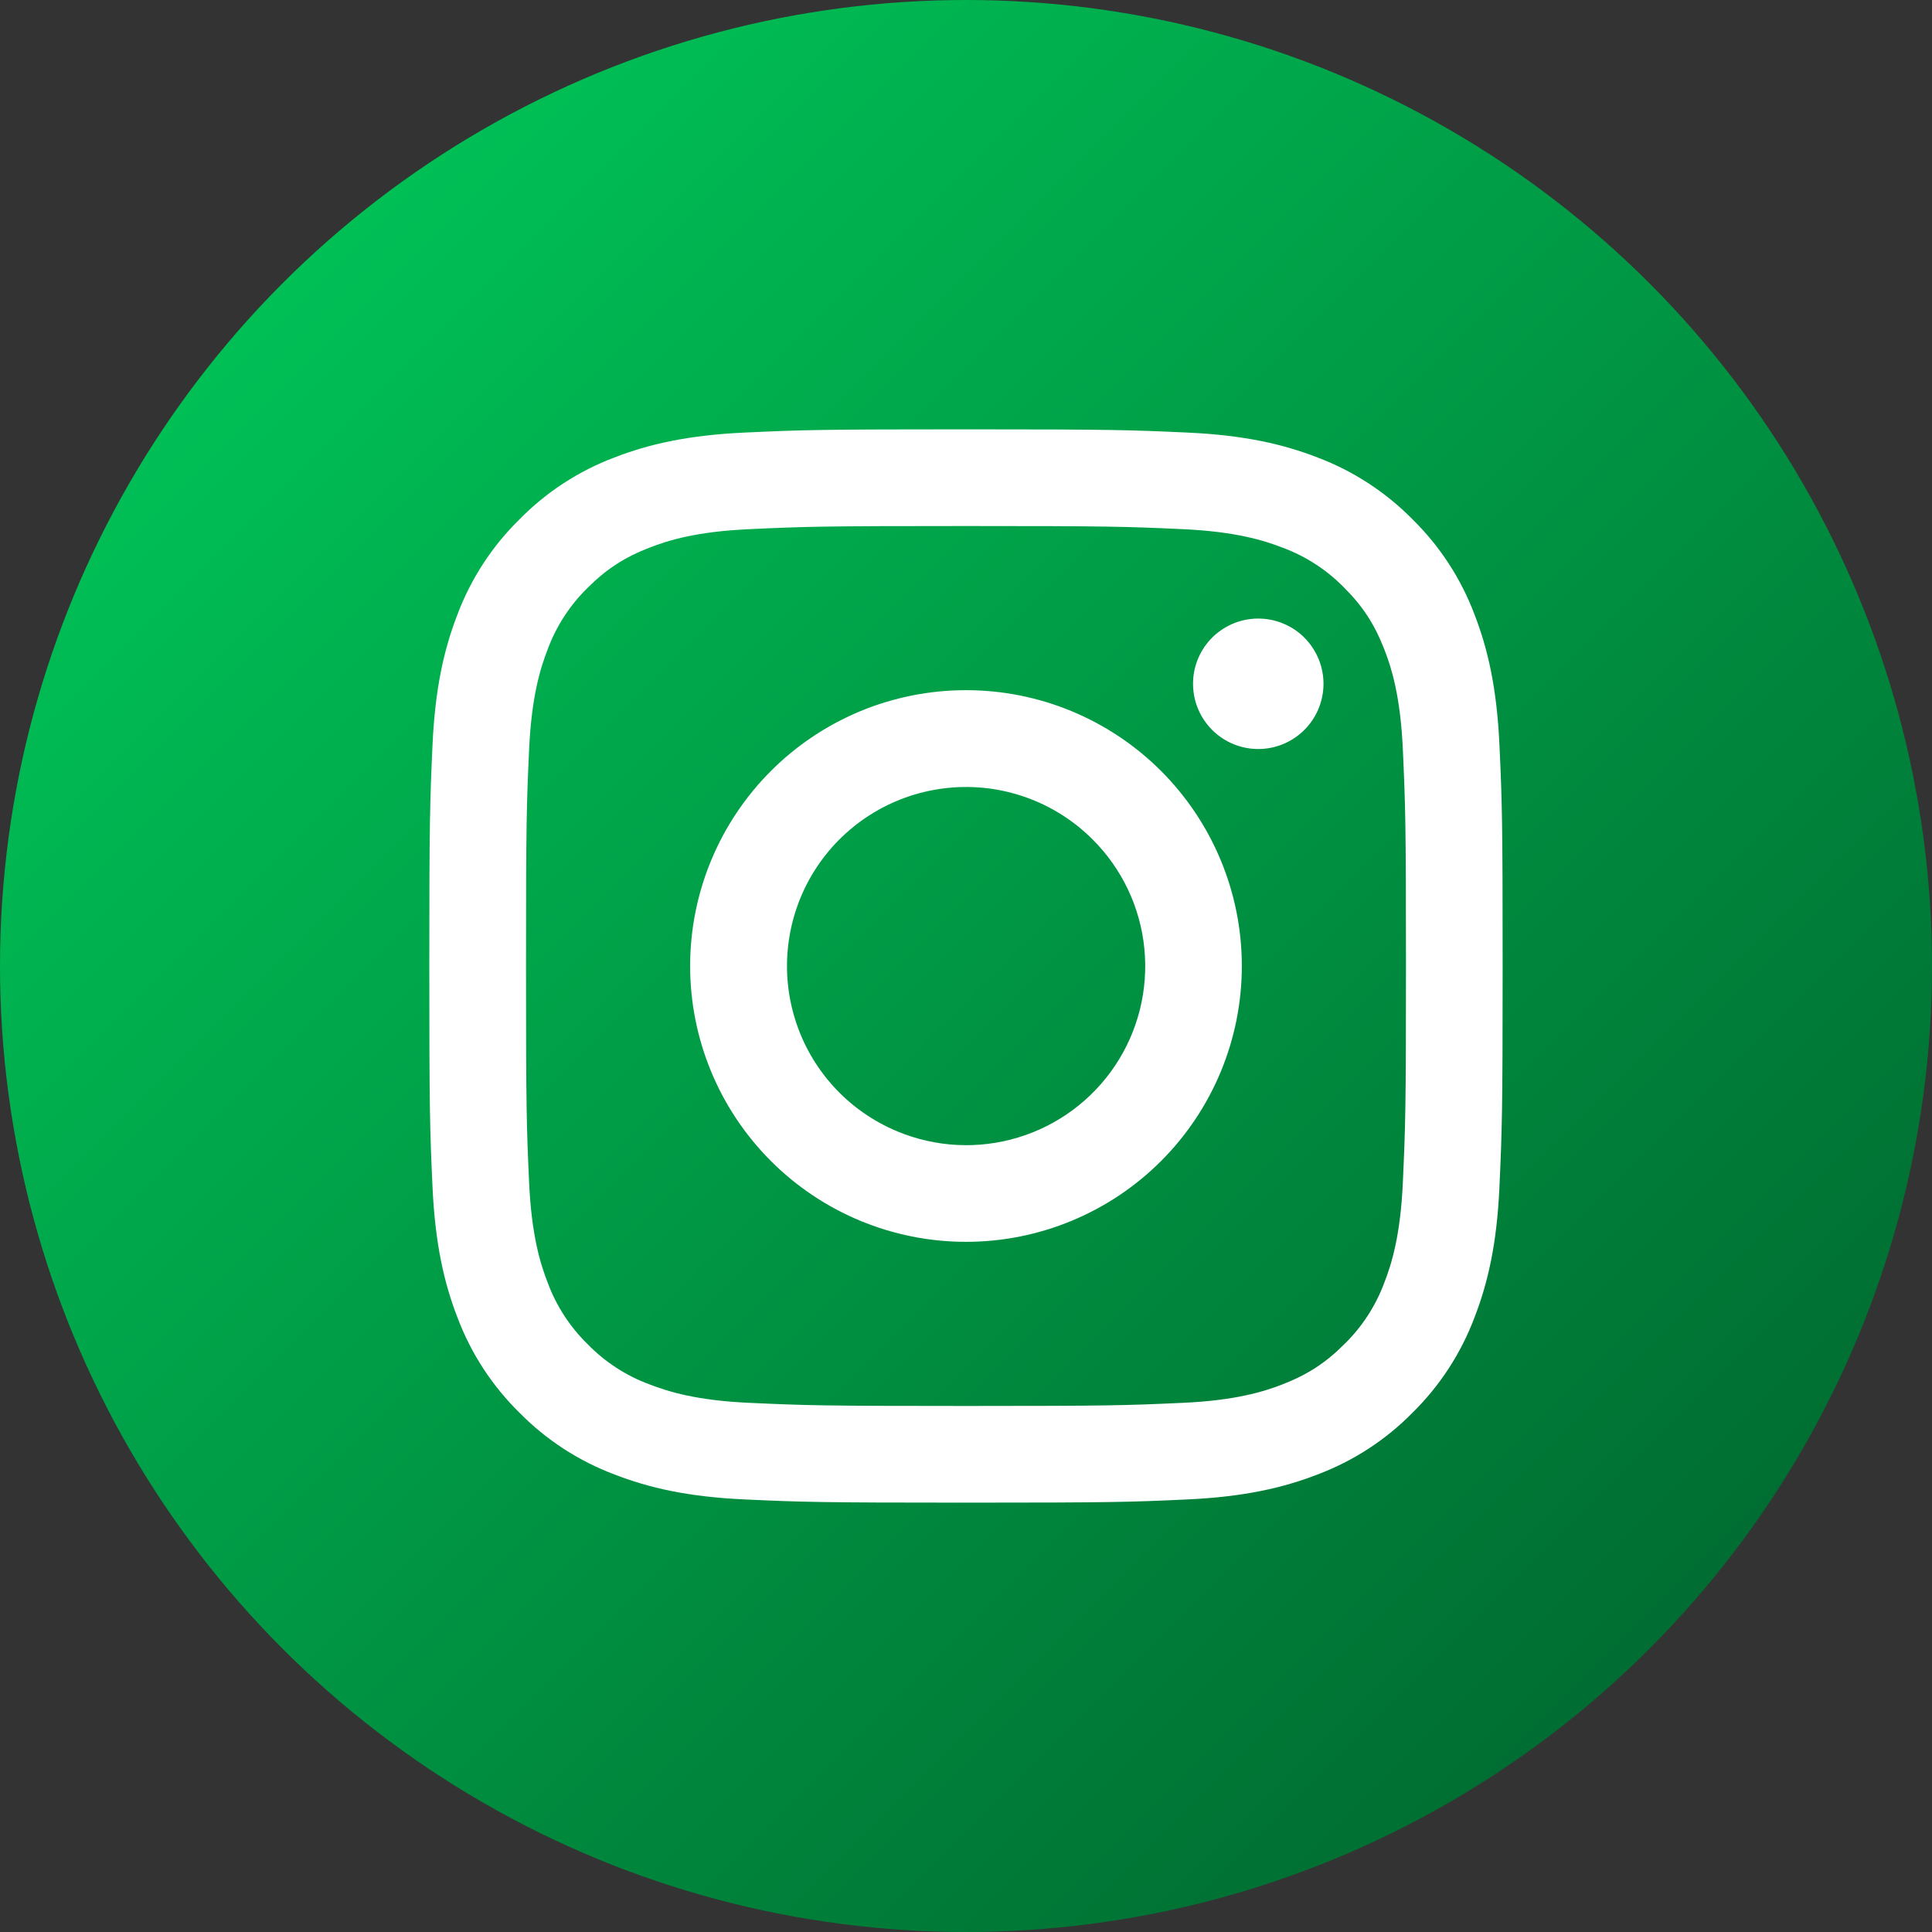 <svg width="48" height="48" viewBox="0 0 48 48" fill="none" xmlns="http://www.w3.org/2000/svg">
<rect x="0" y="0" width="48" height="48" fill="#333333" stroke="none"/>
<circle cx="24" cy="24" r="24" fill="url(#paint0_linear_2560_55707)"/>
<path fill-rule="evenodd" clip-rule="evenodd" d="M18.503 10.747C19.925 10.681 20.378 10.667 24 10.667C27.622 10.667 28.075 10.682 29.496 10.747C30.916 10.811 31.886 11.037 32.734 11.366C33.623 11.702 34.429 12.227 35.096 12.905C35.774 13.571 36.298 14.376 36.633 15.265C36.962 16.114 37.188 17.084 37.253 18.502C37.319 19.926 37.333 20.379 37.333 24C37.333 27.622 37.317 28.075 37.253 29.497C37.189 30.915 36.962 31.885 36.633 32.733C36.298 33.623 35.773 34.429 35.096 35.096C34.429 35.775 33.623 36.298 32.734 36.633C31.886 36.962 30.916 37.188 29.498 37.253C28.075 37.319 27.622 37.333 24 37.333C20.378 37.333 19.925 37.318 18.503 37.253C17.085 37.189 16.115 36.962 15.267 36.633C14.377 36.298 13.57 35.774 12.904 35.096C12.226 34.43 11.701 33.624 11.366 32.734C11.037 31.886 10.812 30.916 10.746 29.498C10.681 28.074 10.666 27.621 10.666 24C10.666 20.378 10.682 19.925 10.746 18.504C10.811 17.084 11.037 16.114 11.366 15.265C11.701 14.376 12.227 13.57 12.905 12.904C13.571 12.226 14.376 11.701 15.265 11.366C16.114 11.037 17.084 10.812 18.502 10.747H18.503ZM29.388 13.147C27.982 13.082 27.56 13.069 24 13.069C20.44 13.069 20.018 13.082 18.612 13.147C17.311 13.206 16.606 13.423 16.136 13.606C15.514 13.848 15.069 14.136 14.602 14.602C14.16 15.033 13.819 15.557 13.606 16.136C13.423 16.606 13.206 17.311 13.146 18.612C13.082 20.018 13.069 20.44 13.069 24C13.069 27.56 13.082 27.982 13.146 29.388C13.206 30.688 13.423 31.394 13.606 31.864C13.819 32.442 14.16 32.967 14.602 33.398C15.033 33.84 15.557 34.181 16.136 34.394C16.606 34.577 17.311 34.794 18.612 34.853C20.018 34.917 20.439 34.931 24 34.931C27.561 34.931 27.982 34.917 29.388 34.853C30.688 34.794 31.394 34.577 31.864 34.394C32.486 34.151 32.931 33.864 33.397 33.398C33.84 32.967 34.18 32.442 34.394 31.864C34.577 31.394 34.794 30.688 34.853 29.388C34.917 27.982 34.931 27.56 34.931 24C34.931 20.44 34.917 20.018 34.853 18.612C34.794 17.311 34.577 16.606 34.394 16.136C34.151 15.514 33.864 15.069 33.397 14.602C32.967 14.16 32.443 13.82 31.864 13.606C31.394 13.423 30.688 13.206 29.388 13.147ZM22.297 28.11C23.248 28.506 24.307 28.56 25.293 28.261C26.279 27.963 27.131 27.332 27.704 26.475C28.276 25.619 28.533 24.59 28.431 23.565C28.33 22.54 27.875 21.582 27.145 20.855C26.68 20.39 26.118 20.034 25.498 19.812C24.879 19.591 24.218 19.509 23.564 19.574C22.91 19.639 22.278 19.847 21.713 20.186C21.149 20.524 20.667 20.983 20.302 21.529C19.937 22.076 19.697 22.697 19.601 23.348C19.504 23.998 19.553 24.662 19.744 25.291C19.934 25.921 20.262 26.5 20.704 26.988C21.145 27.475 21.689 27.858 22.297 28.11ZM19.154 19.154C19.79 18.517 20.546 18.013 21.377 17.668C22.209 17.324 23.1 17.147 24 17.147C24.9 17.147 25.791 17.324 26.622 17.668C27.454 18.013 28.209 18.517 28.846 19.154C29.482 19.79 29.987 20.546 30.331 21.377C30.676 22.209 30.853 23.1 30.853 24C30.853 24.9 30.676 25.791 30.331 26.623C29.987 27.454 29.482 28.21 28.846 28.846C27.561 30.131 25.817 30.853 24 30.853C22.182 30.853 20.439 30.131 19.154 28.846C17.869 27.561 17.146 25.818 17.146 24C17.146 22.182 17.869 20.439 19.154 19.154ZM32.373 18.167C32.531 18.018 32.657 17.84 32.744 17.641C32.832 17.443 32.878 17.229 32.882 17.012C32.885 16.795 32.844 16.58 32.763 16.379C32.681 16.178 32.56 15.996 32.407 15.842C32.254 15.689 32.071 15.568 31.87 15.487C31.669 15.405 31.454 15.365 31.238 15.368C31.021 15.371 30.807 15.418 30.608 15.505C30.41 15.592 30.231 15.719 30.082 15.876C29.793 16.183 29.634 16.59 29.641 17.012C29.647 17.434 29.817 17.836 30.115 18.134C30.413 18.433 30.816 18.603 31.238 18.609C31.659 18.615 32.066 18.457 32.373 18.167Z" fill="white"/>
<defs>
<linearGradient id="paint0_linear_2560_55707" x1="0" y1="0" x2="48" y2="48" gradientUnits="userSpaceOnUse">
<stop offset="0.135" stop-color="#00C156"/>
<stop offset="0.865" stop-color="#006C31"/>
</linearGradient>
</defs>
</svg>
